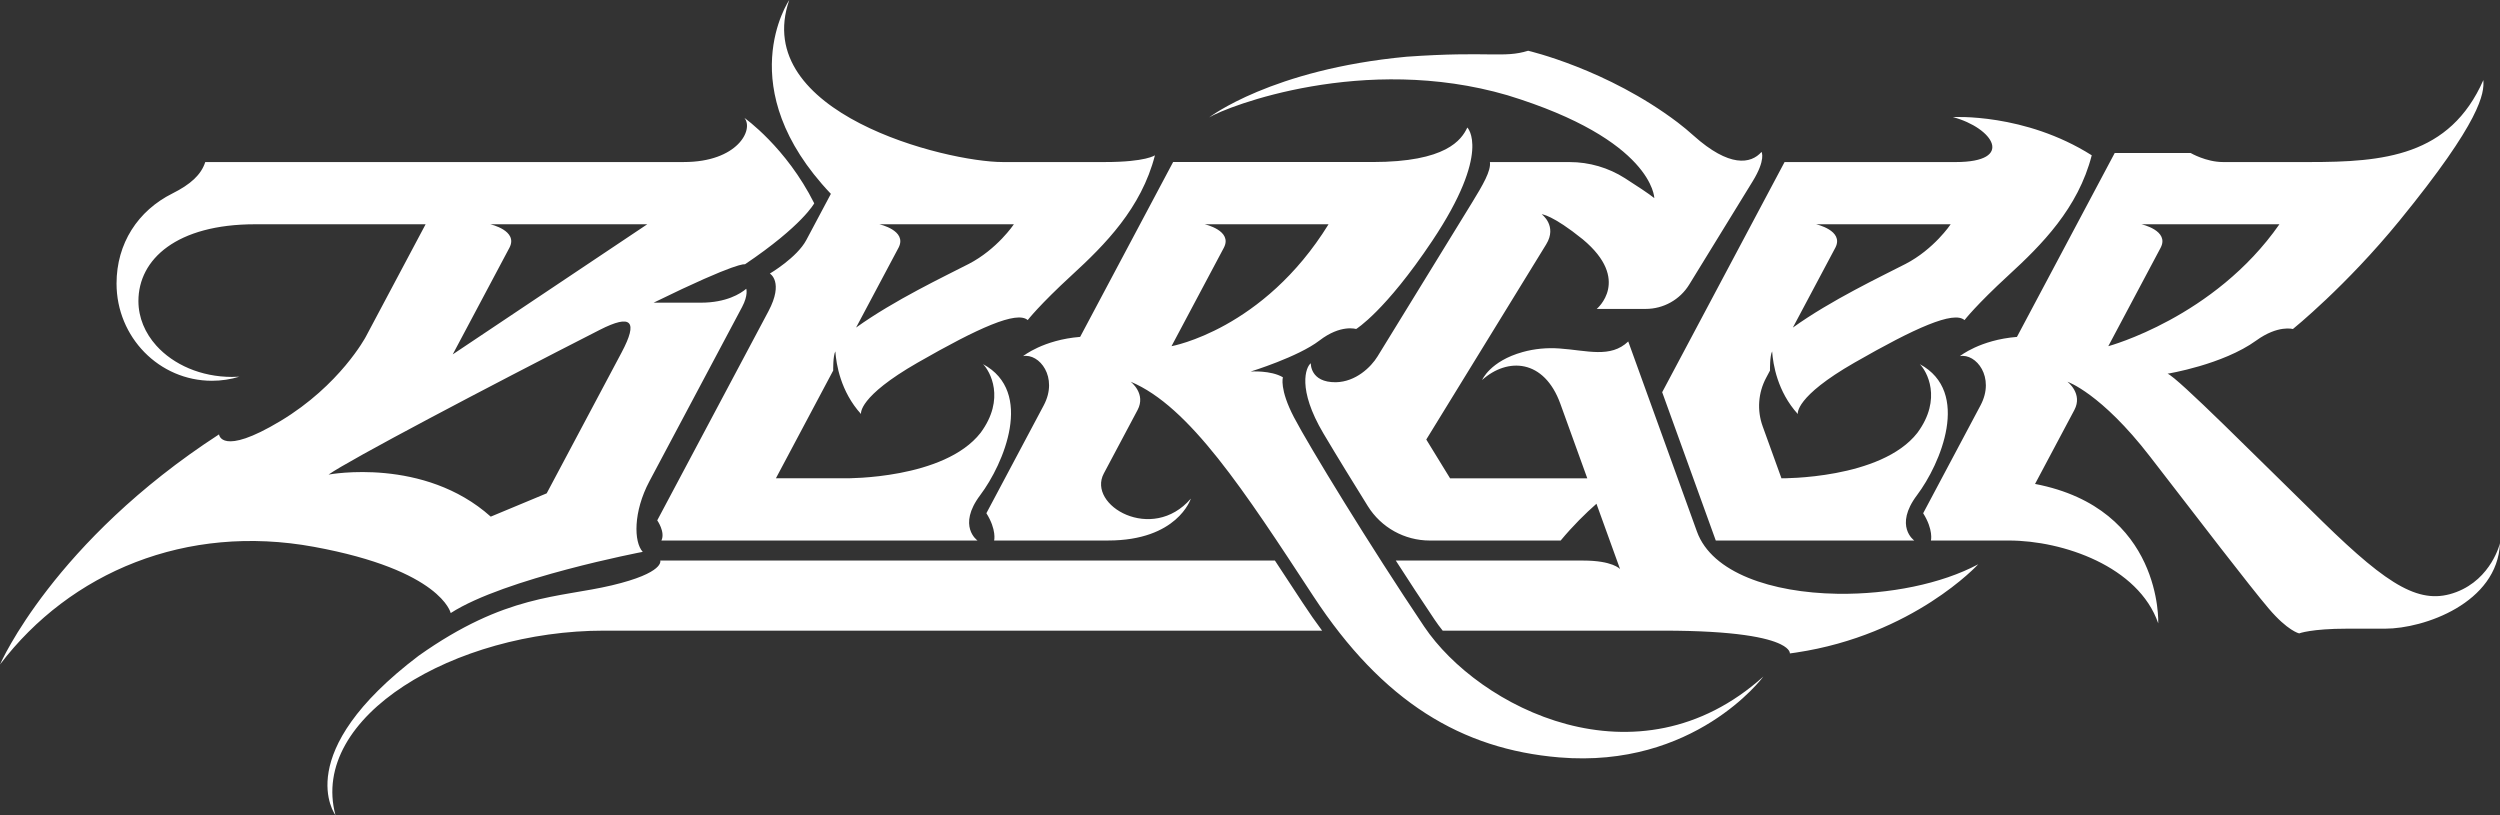 <?xml version="1.0" encoding="UTF-8"?>
<svg id="Layer_2" data-name="Layer 2" xmlns="http://www.w3.org/2000/svg" viewBox="0 0 2940.87 958.9">
  <rect x="0" y="0" width="2940.87" height="958.9" fill="#333333" stroke="none"/>
  <defs>
    <style>
      .cls-1 {
        fill: #fff;
      }
    </style>
  </defs>
  <g id="Typography_Designs" data-name="Typography Designs">
    <path id="BERGER" class="cls-1" d="m876.28,310.94c67.77-45.67,81.54-71.76,81.54-71.76-32.98-65.96-82.15-100.51-82.15-100.51,11.36,13.77-8.09,51.94-71.15,51.94H241.47c-4.83,14.98-17.3,26.29-38.66,36.97-40.51,20.24-65.72,58.75-65.72,105.94,0,63.18,50.24,114.4,112.22,114.4,11.22,0,22.05-1.68,32.28-4.8-2.85.18-5.74.27-8.65.27-36.51,0-69-14.5-89.05-36.81-13.24-14.73-21.07-32.85-21.07-52.45,0-49.3,45.15-90.31,137.2-90.31h200.64l-70.47,132.53s-30.2,56.8-100.3,98.92c-70.09,42.12-72.24,15.7-72.24,15.7C63.27,637.15.48,780.57,0,781.69c82.62-108.72,219.24-165.98,369.28-138.43,150.03,27.54,160.91,77.92,160.91,77.92,63.42-40.95,225.89-72,225.89-72-10.63-11.6-11.22-47.15,7.82-82.97,19.04-35.81,99.67-187.41,109.04-205.05,7.44-13.99,4.91-21.47,4.91-21.47-6.77,5.8-23.5,16.37-53.39,16.37h-55.61c100.77-49.33,107.43-45.12,107.43-45.12Zm-144.94,103.47c-36.09,67.88-88.24,165.93-88.24,165.93l-65.81,27.41c-78.54-70.26-189.5-49.71-190.8-49.47,23.35-16.67,185.72-102.27,318.95-170.2,37.57-19.15,45.44-10.45,25.89,26.33Zm-198.78,2.48l66.66-125.36.09-.17c10.54-20.22-22.56-27.53-22.56-27.53h184.64l-228.84,153.06Zm767.36-226.27h-120.32c-66.6,0-297.34-57.44-251.15-190.62-.58.86-69.58,103.25,48.95,228.03,0,0-14.43,27.14-28.89,54.32-11.01,20.7-42.89,39.45-42.89,39.45,0,0,16.78,9.64-1.73,44.45-18.51,34.81-130.75,245.87-130.75,245.87,0,0,9.69,13.76,4.91,23.7h371.82s-24.28-16.85,3.26-53.45c27.54-36.6,63.78-121.41,3.26-154.02,7.97,7.97,26.82,40.59-2.9,80.82-42.76,54.72-158.01,53.45-158.01,53.45h-82.74l67.4-126.75s-.35-17.26,2.52-22.54c.52,7.53,2.05,19.34,6.47,32.58,4.42,13.24,11.71,27.9,23.75,41.14-.12-.56-3.67-20.15,66.69-60.51,71.4-40.95,116.69-61.24,129.38-50.01,0,0,13.65-17.76,52.06-53.03,38.42-35.28,81.66-78.52,97.61-140.85,0,0-10.51,7.97-58.71,7.97Zm-160.55,119.95c-28.2,14.56-87.11,42.31-132.34,74.77l49.89-93.81.12-.22c.06-.1.11-.2.16-.31,9.96-19.95-22.74-27.17-22.74-27.17h158.2s-19.57,29.36-53.28,46.75Zm535.99,426.55c-63.6-94.59-135.78-212.85-153.18-246.19-17.39-33.34-13.04-47.12-13.04-47.12-14.25-8.45-37.93-6.76-37.93-6.76,0,0,55.81-17.16,80.93-36.49,25.13-19.33,43.13-13.53,43.13-13.53,0,0,34.07-20.65,89.51-103.65,70.25-105.14,41.31-133.37,41.31-133.37-6.88,14.5-24.64,40.59-111.62,40.59h-234.48l-109.37,205.69c-43.43,3.46-67.11,22.63-67.11,22.63,18.85-3.62,41.93,24.73,24.23,58-17.7,33.28-67.42,126.79-67.42,126.79,12.26,19.54,9.13,32.11,9.13,32.11h134.09c81.26,0,97.06-48.52,97.3-49.28-45.48,52.72-122.32,7.95-102.39-29.55,19.94-37.49,29.44-55.38,39.73-74.72,10.16-19.1-7.75-32.92-8.18-33.26,69.21,29,133.36,127.75,214.9,252.23,81.54,124.48,174.67,180.11,289.19,189.72,158.92,13.33,239.1-93.51,240.25-95.12-148.4,133.16-335.39,35.86-398.99-58.73Zm-297.27-329.88l61.53-115.71.08-.15c10.57-20.23-22.55-27.55-22.55-27.55h145.68c-76.65,124.12-184.74,143.41-184.74,143.41Zm154.47,302.09c7.43,11.35,14.99,22.19,22.68,32.51h-844.6c-175.4,0-347.17,101.1-316.02,217.07-.7-.94-53.36-73.04,97.86-187.53,102.56-72.66,164.53-67.95,227.22-82.81,62.7-14.86,56.98-29.17,56.98-29.17h723.06c9.77,14.75,19.82,30.11,30.24,46.01l2.57,3.92Zm630.45-10.83c-.74-.01-1.47-.02-2.2-.03-76.35-1.32-146.99-24.41-164.61-73.16-31.33-86.7-80.82-223.64-80.82-223.64-20.74,19.91-48.12,10.56-81.05,8.24-14.5-1.03-29.08.3-43.09,4.19-38.46,10.69-47.75,32.88-47.75,32.88,29.96-26.82,73-24.66,92.04,28.05,7.36,20.35,19.51,53.99,31.66,87.62h-161.4l-28-45.62s127.61-207.69,141.04-229.56c13.44-21.87-5.29-35.46-5.29-35.46,0,0,12.56.6,48.44,29.6,57.26,47.84,16.31,81.78,16.31,81.78h57.64c20.86,0,40.23-10.83,51.15-28.6l74.68-121.55c15.72-25.58,10.41-34.54,10.41-34.54-12.52,14.25-37.84,18.53-79.97-19.19-6.04-5.4-12.24-10.62-18.7-15.51-83.17-62.95-175.9-84.3-175.9-84.3-28.75,8.94-45.78.12-142.91,7.01-159.09,14.86-232.3,71.39-232.3,71.39,21.38-13.01,181.92-75.38,350.8-26.09,171.78,52.55,172.86,121.04,172.86,121.04-6.26-5.07-20.79-14.64-34.52-23.4-19.43-12.4-41.99-19-65.04-19h-93.84c1.45,10.15-8.07,26.61-21.37,48.25-13.3,21.64-103.08,167.78-110.82,180.37-7.74,12.6-25.57,29.89-49.01,30.37-30.55.32-29.48-22.35-29.48-22.35-5.8,4.35-16.31,30.08,14.86,82.63,16.17,27.26,36.43,60.13,52.19,85.45,15.67,25.18,43.22,40.48,72.88,40.48h153.98c14.59-17.54,29.29-31.99,42.11-43.27,14.98,41.46,27.6,76.38,27.79,76.92-.26-.31-8.72-10.09-43.45-10.09h-220.4c15.1,23.48,30.58,47.12,45.64,69.5,2.9,4.32,6.08,8.64,9.52,12.94h259.11c86.81,0,123.19,8.56,138.41,16.01,11.72,5.73,10.9,10.81,10.9,10.81,2.51-.33,5-.68,7.46-1.06,138.07-20.78,214.14-103.85,214.14-103.85-43.48,23.26-105.35,35.43-164.13,34.75Zm134.23-560.78c47.47,12.68,73.57,52.91,3.26,52.91h-201.22s-121.1,227.73-143.97,270.74l63.05,174.48h233.51s-24.28-16.85,3.26-53.45c27.54-36.6,63.78-121.41,3.26-154.02,7.97,7.97,26.82,40.59-2.9,80.82-42.76,54.72-159.87,53.45-159.87,53.45l-22.13-61.25c-6.74-18.66-5.28-39.31,4.04-56.83l4.61-8.68s-.35-17.26,2.52-22.54c.52,7.53,2.05,19.34,6.47,32.58,4.42,13.24,11.71,27.9,23.75,41.14-.12-.56-3.67-20.15,66.69-60.51,71.4-40.95,116.69-61.24,129.38-50.01,0,0,13.65-17.76,52.06-53.03,38.42-35.28,81.66-78.52,97.61-140.85-79.07-50.01-163.37-44.94-163.37-44.94Zm-55.88,172.86c-28.2,14.56-87.11,42.31-132.34,74.77l49.89-93.81.12-.22c.06-.1.11-.2.16-.31,9.96-19.95-22.74-27.17-22.74-27.17h158.2s-19.57,29.36-53.28,46.75Zm152.56,258.69l46.26-86.99c10.16-19.1-7.75-32.92-8.18-33.26,0,0,39.56,13.4,97.18,88.06,57.62,74.65,117.06,152.21,139.52,178.66,22.47,26.46,35.88,29.35,35.88,29.35,0,0,14.25-5.56,56.53-5.56,44.7,0-.72,0,44.7,0s132.16-29.96,135.05-100.63c0,0-9.9,41.89-51.45,57.6-41.56,15.7-78.29-5.78-156.93-82.6-78.64-76.83-171.05-169.97-182.65-174.31,0,0,64.87-10.51,104.3-39.02,25.69-18.58,43.13-13.53,43.13-13.53,0,0,62.36-50.23,125.46-127.57,96.4-118.14,99.66-149.67,98.57-165.25-39.54,89.8-117.85,96.4-204.82,96.4h-101.4c-19.88,0-38.05-10.61-38.05-10.61h-89.39l-115.01,216.3c-43.43,3.46-67.11,22.63-67.11,22.63,18.85-3.62,41.93,24.73,24.23,58-17.7,33.28-67.42,126.79-67.42,126.79,12.26,19.54,9.13,32.11,9.13,32.11h91.76c63.42,0,152.45,30.38,175.64,97.42,0,0,5.58-135.06-144.92-163.99Zm86.16-162.03l61.53-115.71.08-.15c10.57-20.23-22.55-27.55-22.55-27.55h162.24c-76.47,109.81-201.3,143.41-201.3,143.41Z"/>
  </g>
</svg>